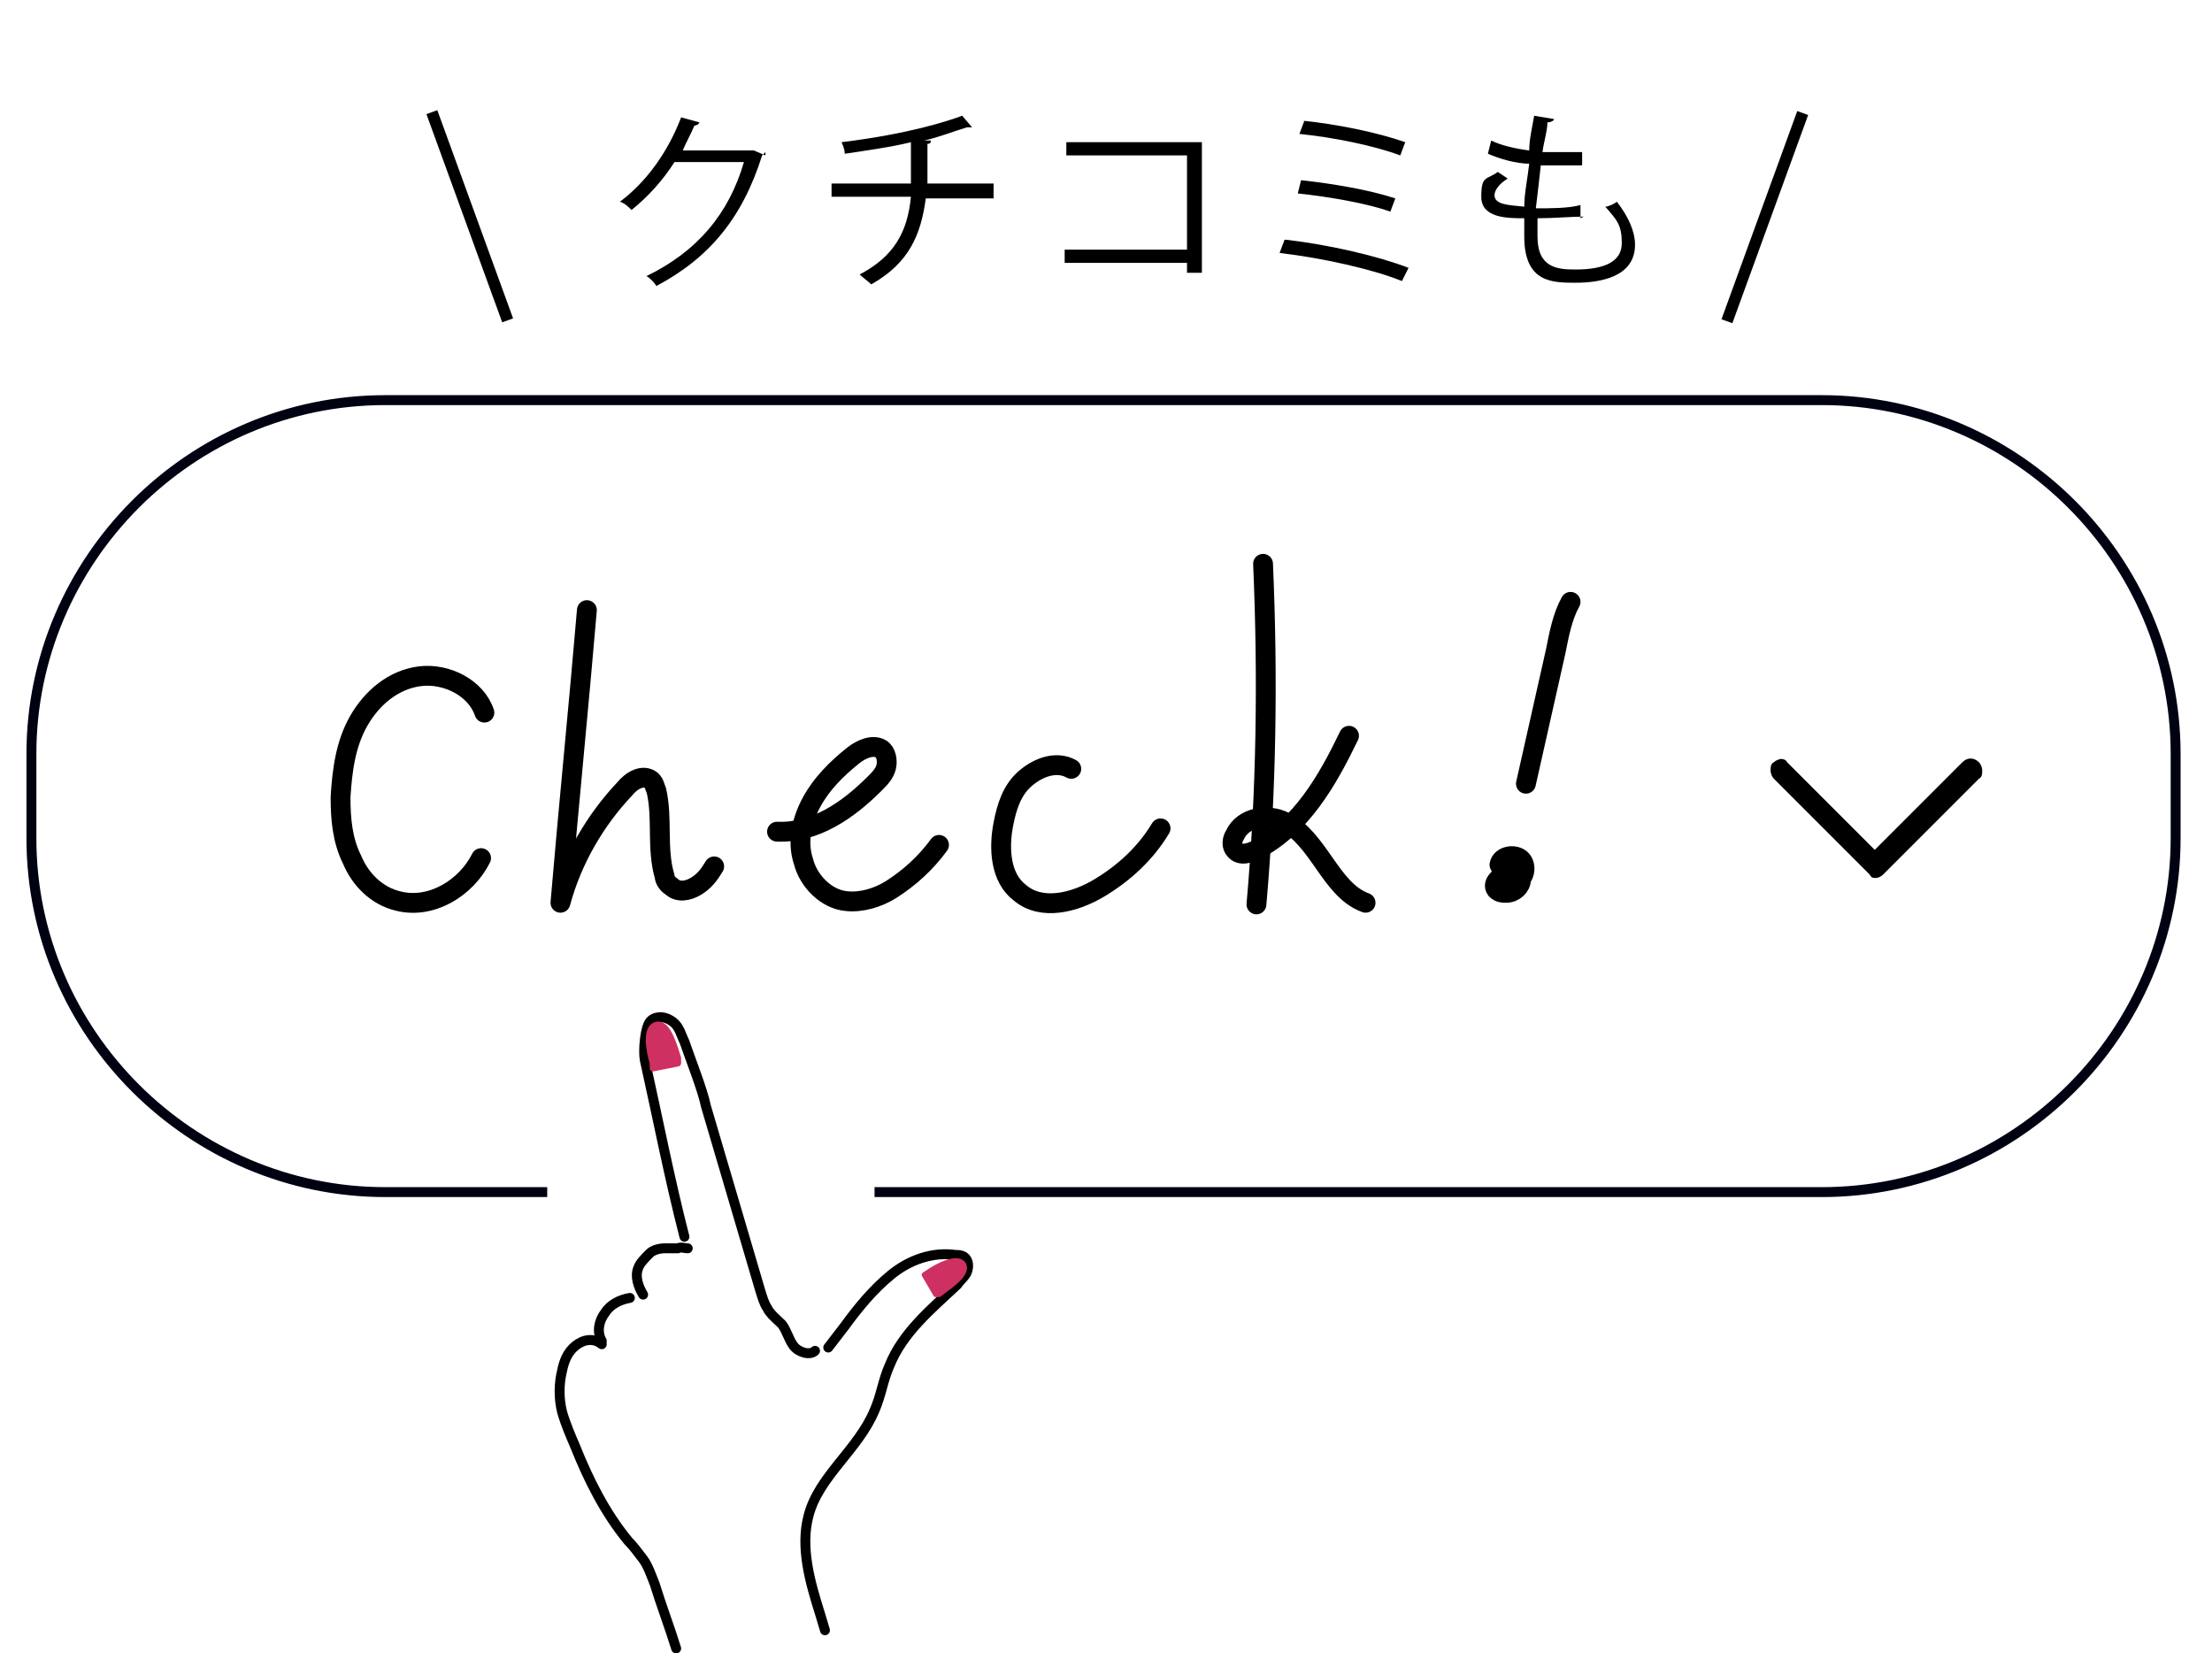 <?xml version="1.0" encoding="UTF-8"?>
<svg id="uuid-4255c319-8652-4236-b95b-545eb0385a9c" xmlns="http://www.w3.org/2000/svg" version="1.1" viewBox="0 0 133.8 100">
  <defs>
    <style>
      .cls-1, .cls-2, .cls-3, .cls-4, .cls-5, .cls-6, .cls-7, .cls-8, .cls-9 {
        stroke-linejoin: round;
      }

      .cls-1, .cls-2, .cls-3, .cls-4, .cls-5, .cls-8, .cls-9 {
        stroke-linecap: round;
      }

      .cls-1, .cls-6, .cls-7, .cls-8, .cls-9 {
        fill: none;
      }

      .cls-1, .cls-7 {
        stroke-width: .6px;
      }

      .cls-1, .cls-9 {
        stroke: #000;
      }

      .cls-10 {
        fill: #000;
        stroke-width: 0px;
      }

      .cls-2 {
        stroke-width: .8px;
      }

      .cls-2, .cls-3, .cls-4, .cls-5 {
        fill: #ce3061;
        stroke: #ce3061;
      }

      .cls-3 {
        stroke-width: .3px;
      }

      .cls-4, .cls-6, .cls-8 {
        stroke-width: .7px;
      }

      .cls-5 {
        stroke-width: .4px;
      }

      .cls-6, .cls-7, .cls-8 {
        stroke: #000111;
      }

      .cls-9 {
        stroke-width: 1.2px;
      }
    </style>
  </defs>
  <path class="cls-6" d="M208.7,57.3l-1.9,8.7c-1,2.2-.6,5.9,1,7.7l4.1,4.9c.8.9,2.5,2.1,2.7,3.7"/>
  <path class="cls-6" d="M215.6,58.2c0-2.1,1.5-3.7,3.2-3.3,1.3.3,2.2,1.8,2.2,3.4v2.2c0-2.1,1.5-4.7,3.2-4.3,1.3.3,2.2,1.8,2.2,3.4v2.3c0-1.9,1.3-4.4,2.8-4.4s2.6,1.8,2.6,3.5v5.4c0,1.7-.2,7.6-1.3,10.3-.7,1.8-2.9,5-2.9,6.2"/>
  <path class="cls-6" d="M215.6,58"/>
  <path class="cls-8" d="M211.7,40.4c-.3.7-.7,2.7-.8,4.8s0,2.8,0,3.3v19.7"/>
  <path class="cls-8" d="M215.6,61v-16.1"/>
  <path class="cls-4" d="M215.1,44.4v-.6c0-1.3,0-4.4-1.5-4.4s-1.5,2.9-1.5,4.3v.7h3Z"/>
  <path class="cls-2" d="M209.3,59.6v-.6c0-1.4,0-4.7-.5-4.7s-.5,3.1-.5,4.6v.7h1Z"/>
  <g>
    <path class="cls-1" d="M40.9,99.7c-.4-1.3-.9-2.6-1.3-3.9-.2-.5-.4-1.1-.7-1.5-.3-.4-.6-.8-.9-1.1-1.4-1.7-2.4-3.7-3.2-5.7-.3-.7-.6-1.4-.8-2.1-.2-.8-.2-1.7,0-2.5.1-.5.3-1.1.8-1.5s1.1-.5,1.6-.1"/>
    <path class="cls-1" d="M38.1,78.5c-.6.1-1.2.4-1.5.9-.4.5-.5,1.2-.2,1.7"/>
    <path class="cls-1" d="M41.6,75.5c-.2,0-.4-.1-.6,0-.3,0-.5,0-.8,0-.3,0-.7.1-.9.3-.3.3-.6.6-.7.9-.2.5,0,1.1.3,1.6"/>
    <path class="cls-1" d="M41.4,74.8c-.9-3.5-1.6-7.1-2.4-10.7-.1-.5,0-2.1.4-2.4.4-.3.9-.2,1.3.1.4.3.5.8.7,1.2.3.9,1.1,2.9,1.3,3.9,1.1,3.7,2.2,7.5,3.3,11.2.1.3.2.7.4,1,.2.4.6.7.9,1,.3.4.4.9.7,1.3.3.4,1,.6,1.3.3"/>
    <path class="cls-1" d="M50.1,81.5c.3-.4.7-.9,1-1.3.8-1.1,1.7-2.2,2.8-3.1,1.1-.9,2.5-1.4,3.9-1.2.2,0,.3,0,.5.1.3.2.3.6.2.9-.1.3-.4.5-.6.8-1.6,1.5-3.3,2.9-4.1,4.9-.4.9-.5,1.8-.9,2.7-1,2.4-3.4,4-4,6.4-.5,1.9.1,4,.7,5.9.1.3.2.7.3,1"/>
    <path class="cls-5" d="M41,64.3v-.3c-.2-.6-.6-2.2-1.3-2s-.4,1.6-.2,2.3v.3c0,0,1.5-.3,1.5-.3Z"/>
    <path class="cls-3" d="M56.6,78.3h.2c.5-.4,1.8-1.2,1.5-1.8s-1.5,0-2.1.4l-.3.2.7,1.2Z"/>
  </g>
  <g>
    <path class="cls-9" d="M29.3,43.1c-.5-1.5-2.3-2.4-3.9-2.2-1.6.2-2.9,1.3-3.7,2.7-.8,1.4-1,3-1.1,4.6,0,1.3.1,2.6.7,3.8.5,1.2,1.5,2.2,2.8,2.5,2,.5,4.1-.8,5-2.6"/>
    <path class="cls-9" d="M35.5,36.9c-.5,5.9-1.1,11.8-1.6,17.7.7-2.6,2.1-5,3.9-6.9.4-.5,1.1-.9,1.6-.5.2.2.2.4.3.6.4,1.7,0,3.5.5,5.2,0,.2.2.5.4.6.4.4,1,.3,1.5,0,.5-.3.8-.7,1.1-1.2"/>
    <path class="cls-9" d="M47,50.3c2.3.1,4.3-1.3,5.9-2.9.3-.3.6-.6.7-1,.1-.4,0-.9-.3-1.1-.5-.3-1.2,0-1.7.4-1,.8-1.9,1.7-2.5,2.8-.6,1.1-.9,2.4-.5,3.6.3,1.2,1.4,2.3,2.6,2.4.9.1,1.9-.2,2.7-.7,1.1-.7,2.1-1.6,2.9-2.7"/>
    <path class="cls-9" d="M64.8,46.5c-.9-.5-2-.1-2.8.6s-1.1,1.7-1.3,2.7c-.3,1.5-.2,3.3,1,4.2,1.3,1.1,3.3.6,4.8-.3,1.5-.9,2.8-2.1,3.7-3.6"/>
    <path class="cls-9" d="M76.4,34.1c.3,6.9.2,13.8-.4,20.6"/>
    <path class="cls-9" d="M81.6,44.5c-1.3,2.7-2.9,5.5-5.6,6.9-.4.2-1,.4-1.3,0-.2-.2-.2-.6,0-.9.5-1.1,2-1.3,3-.8,1,.5,1.7,1.5,2.4,2.5.7,1,1.4,2,2.5,2.4"/>
    <path class="cls-9" d="M95,36.4c-.5.9-.7,2-.9,3-.6,2.7-1.2,5.3-1.8,8"/>
    <path class="cls-9" d="M91.3,52.8c-.3,0-.5-.3-.6-.5.1-.6,1.1-.7,1.4-.2s0,1.3-.7,1.3c-.2,0-.3,0-.4,0-.4-.2-.2-.9.2-1,.4,0,.9.3.8.8,0,.4-.4.8-.9.8-.2,0-.4,0-.6-.2-.3-.4.3-.9.8-.9"/>
  </g>
  <path class="cls-7" d="M33.1,72.1h-9.8c-11.7,0-21.4-9.6-21.4-21.4v-5.1c0-11.7,9.6-21.4,21.4-21.4h86.9c11.7,0,21.4,9.6,21.4,21.4v5.1c0,11.7-9.6,21.4-21.4,21.4h-57.3"/>
  <g>
    <path class="cls-10" d="M46.3,9.2c0,0-.1.1-.2.2-1.2,3.8-3.2,6.2-6.4,7.9-.1-.2-.4-.5-.6-.6,3.1-1.5,5-3.8,5.9-6.9h-4.2c-.7,1.1-1.6,2.1-2.6,2.9-.2-.2-.4-.4-.7-.5,1.6-1.2,2.9-3,3.7-5.1l1.1.3c0,.1-.2.2-.3.2-.2.5-.5,1-.7,1.5h4.3c0,0,.7.3.7.3Z"/>
    <path class="cls-10" d="M60.1,12h-4.1c-.3,2.2-1,3.9-3.3,5.2-.2-.2-.5-.4-.7-.6,2.1-1.1,2.9-2.6,3.1-4.7h-4.8v-.8h4.8c0-.8,0-1.6,0-2.5-1.2.3-2.7.5-4,.7,0-.2-.1-.5-.2-.7,4.1-.5,6.5-1.3,7.3-1.6l.6.7s0,0-.2,0,0,0-.1,0c-.7.2-1.7.6-2.6.8h.4c0,.1,0,.2-.2.2,0,.9,0,1.7,0,2.4h4v.8Z"/>
    <path class="cls-10" d="M72.7,8.6v7.9h-.9v-.6h-7.4v-.8h7.4v-5.7h-7.3v-.8h8.1Z"/>
    <path class="cls-10" d="M77.8,14.5c2.6.3,5.6,1,7.4,1.7l-.4.8c-1.7-.7-4.8-1.4-7.4-1.7l.3-.8ZM78.7,10.9c1.9.2,4.2.6,5.7,1.1l-.3.8c-1.4-.5-3.7-.9-5.6-1.1l.2-.8ZM78.8,7.3c2,.2,4.5.7,6.2,1.3l-.3.8c-1.6-.6-4.1-1.1-6.1-1.3l.3-.8Z"/>
    <path class="cls-10" d="M95.8,13.1c-.7,0-1.8.1-2.8.1,0,.4,0,.9,0,1.1,0,1.9,1.2,2,2.3,2,1.8,0,2.8-.5,2.8-1.6s-.3-1.4-1-2.2c.2,0,.6-.2.7-.3.7.9,1.1,1.8,1.1,2.6,0,2-2.2,2.3-3.6,2.3s-3.1,0-3.1-2.8,0-.9,0-1.1c-1,0-2.6,0-2.6-1.3s.3-1,1-1.5l.6.4c-.5.3-.8.7-.8,1,0,.6.9.6,1.8.7,0-.8.2-1.7.3-2.6-.8,0-1.8-.3-2.5-.6l.2-.8c.6.3,1.5.5,2.3.6,0-.7.2-1.5.3-2.1l1.2.2c0,.1-.2.2-.4.2,0,.5-.2,1.1-.3,1.8.3,0,.7,0,1.1,0s.9,0,1.3,0v.8c-.4,0-.8,0-1.2,0s-.9,0-1.3,0c-.1.9-.2,1.8-.3,2.6.9,0,2,0,2.7-.2v.8Z"/>
  </g>
  <rect class="cls-10" x="100" y="12.8" width="13.4" height=".7" transform="translate(57.9 108.9) rotate(-70)"/>
  <rect class="cls-10" x="28.1" y="6.4" width=".7" height="13.4" transform="translate(-2.8 10.5) rotate(-20)"/>
  <path id="_合体_54" data-name="合体 54" class="cls-10" d="M107.6,45.9c.2,0,.4,0,.5.2l5.3,5.3,5.3-5.3c.3-.3.7-.3,1,0,.1.1.2.3.2.5,0,.2,0,.4-.2.5l-5.8,5.8h0c-.1.1-.3.2-.4.2h0c-.2,0-.3,0-.4-.2h0l-5.8-5.8c-.1-.1-.2-.3-.2-.5,0-.2,0-.4.2-.5.1-.1.3-.2.5-.2Z"/>
</svg>